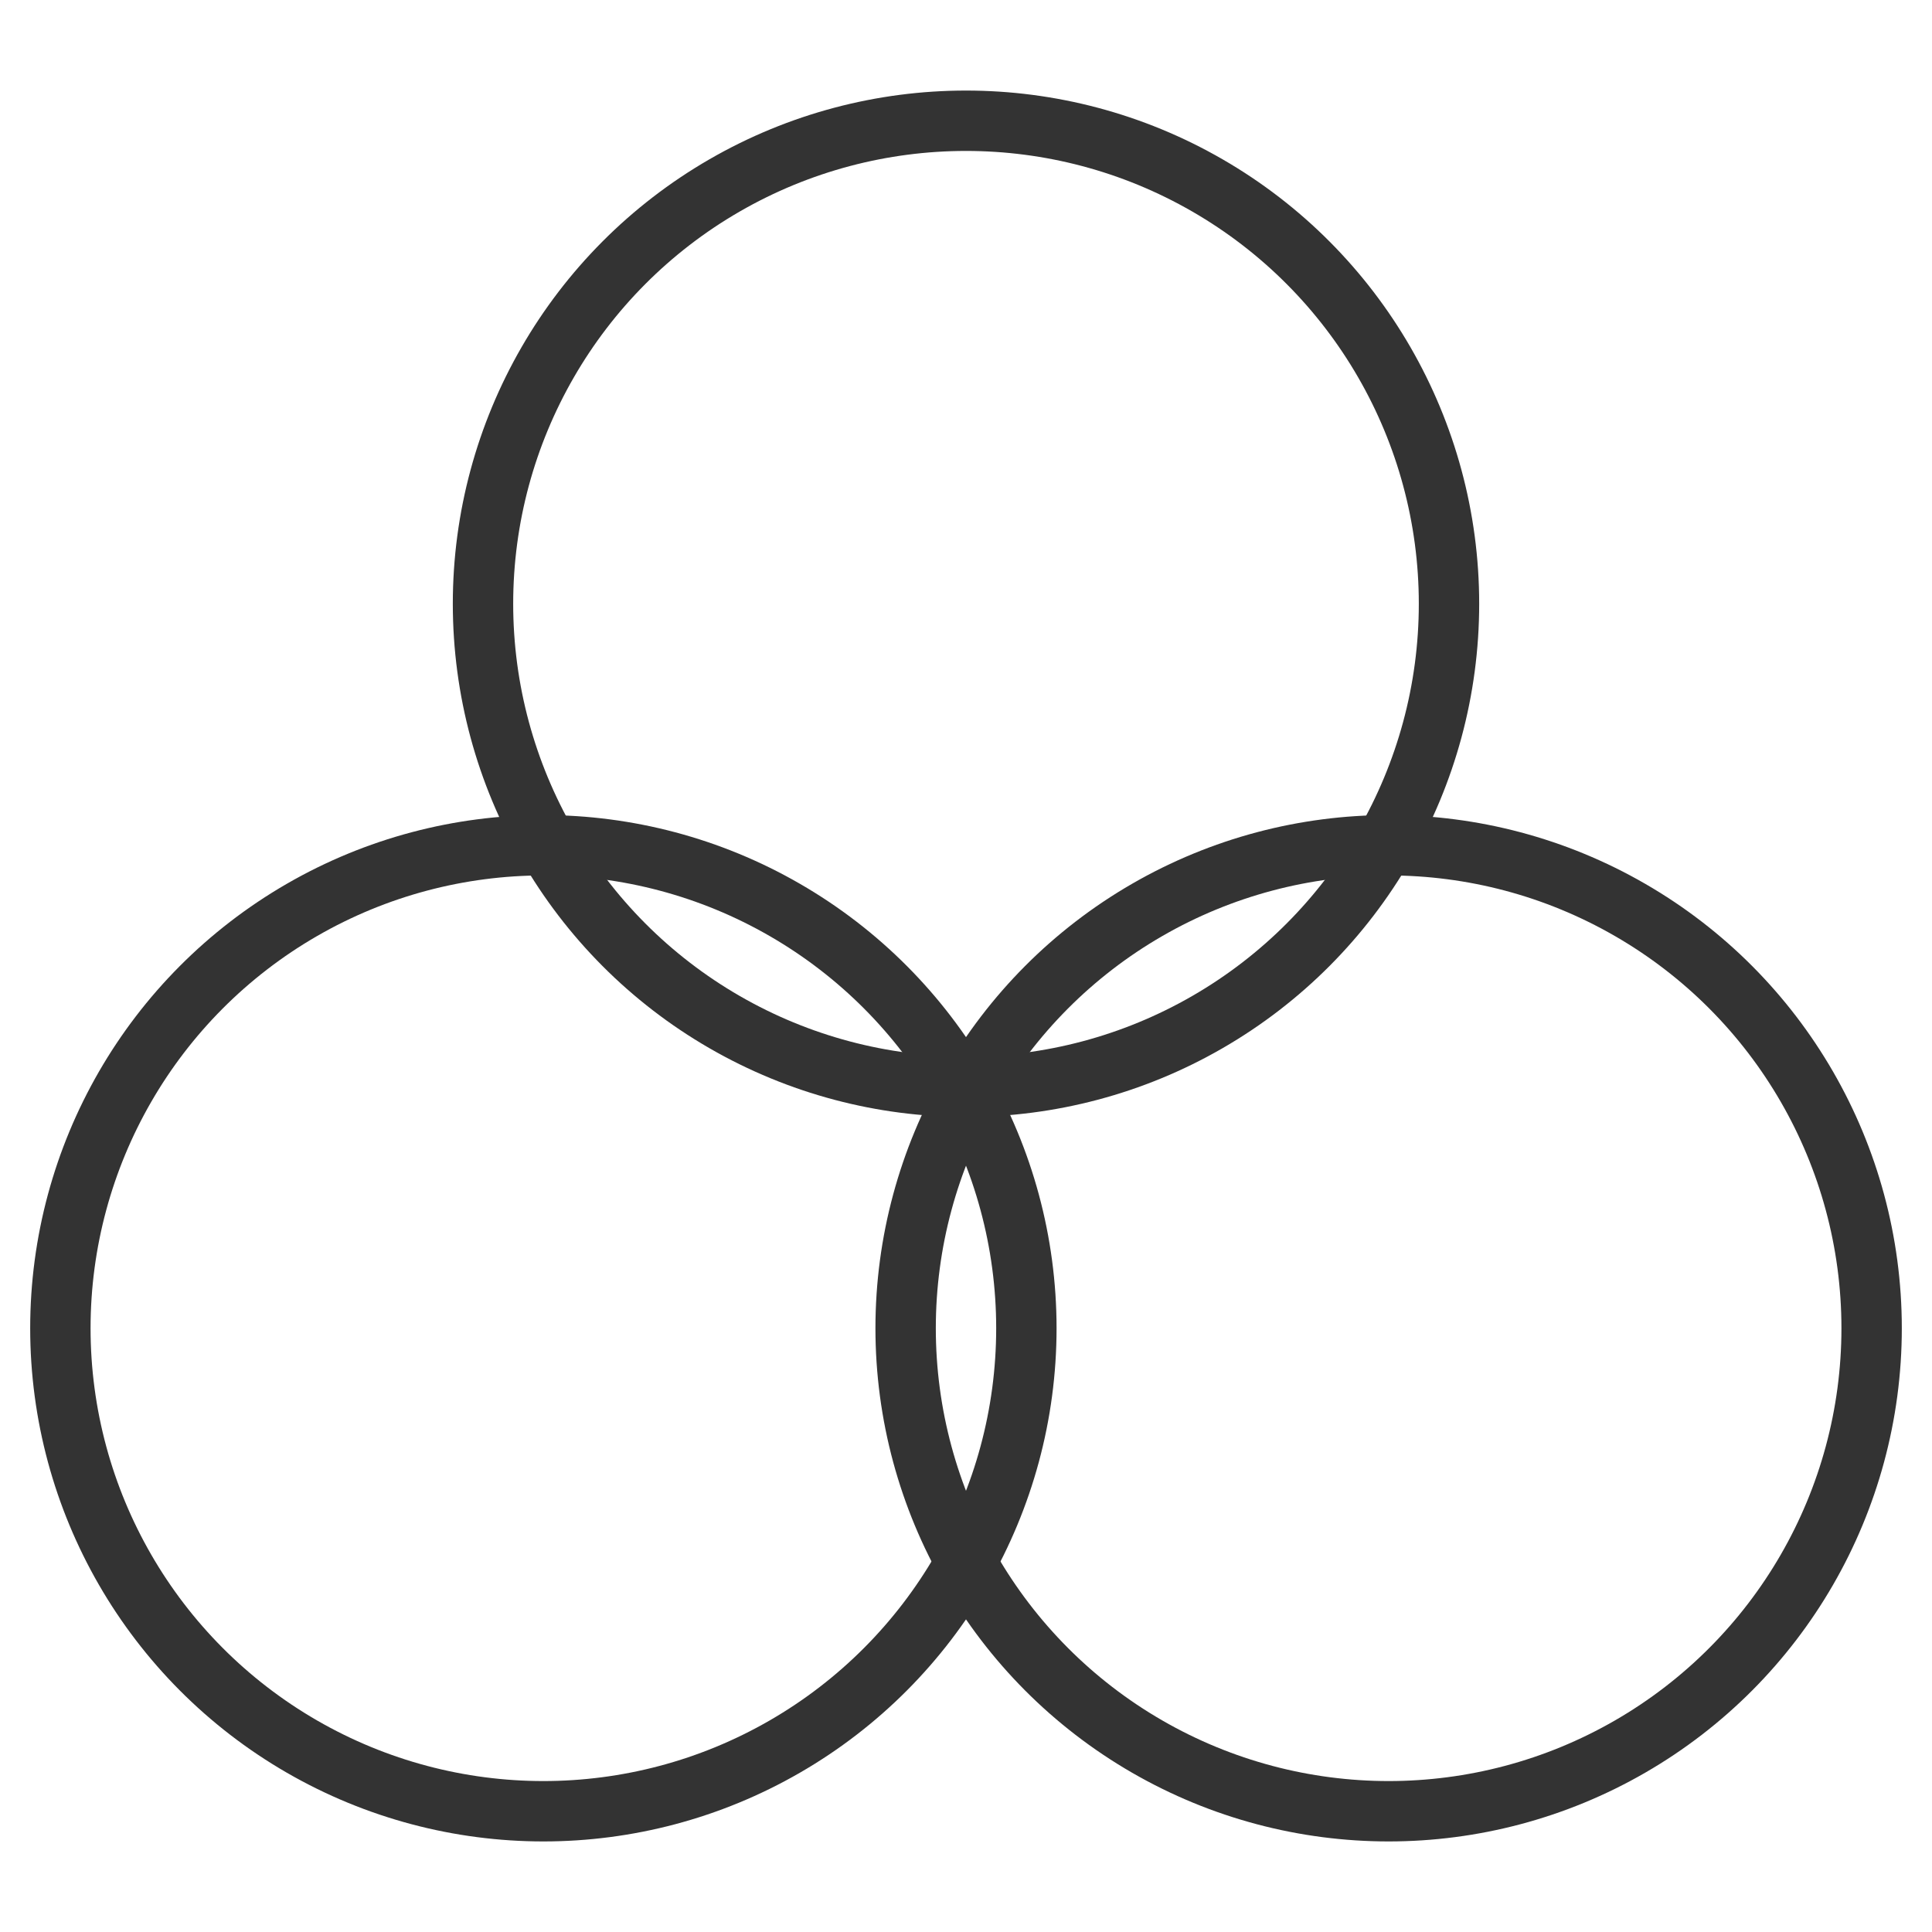 <?xml version="1.0" encoding="UTF-8"?>
<svg width="32px" height="32px" viewBox="0 0 32 32" version="1.1" xmlns="http://www.w3.org/2000/svg" xmlns:xlink="http://www.w3.org/1999/xlink">
    <!-- Generator: Sketch 63 (92445) - https://sketch.com -->
    <title>25</title>
    <desc>Created with Sketch.</desc>
    <g id="页面1" stroke="none" stroke-width="1" fill="none" fill-rule="evenodd">
        <g id="电力_1" transform="translate(-20, -439)" stroke="#333333">
            <g id="编组" transform="translate(11, 18)">
                <g id="25" transform="translate(10, 423)">
                    <circle id="椭圆形" cx="15" cy="8" r="8"></circle>
                    <circle id="椭圆形备份" cx="8" cy="20" r="8"></circle>
                    <circle id="椭圆形备份-2" cx="22" cy="20" r="8"></circle>
                </g>
            </g>
        </g>
    </g>
</svg>